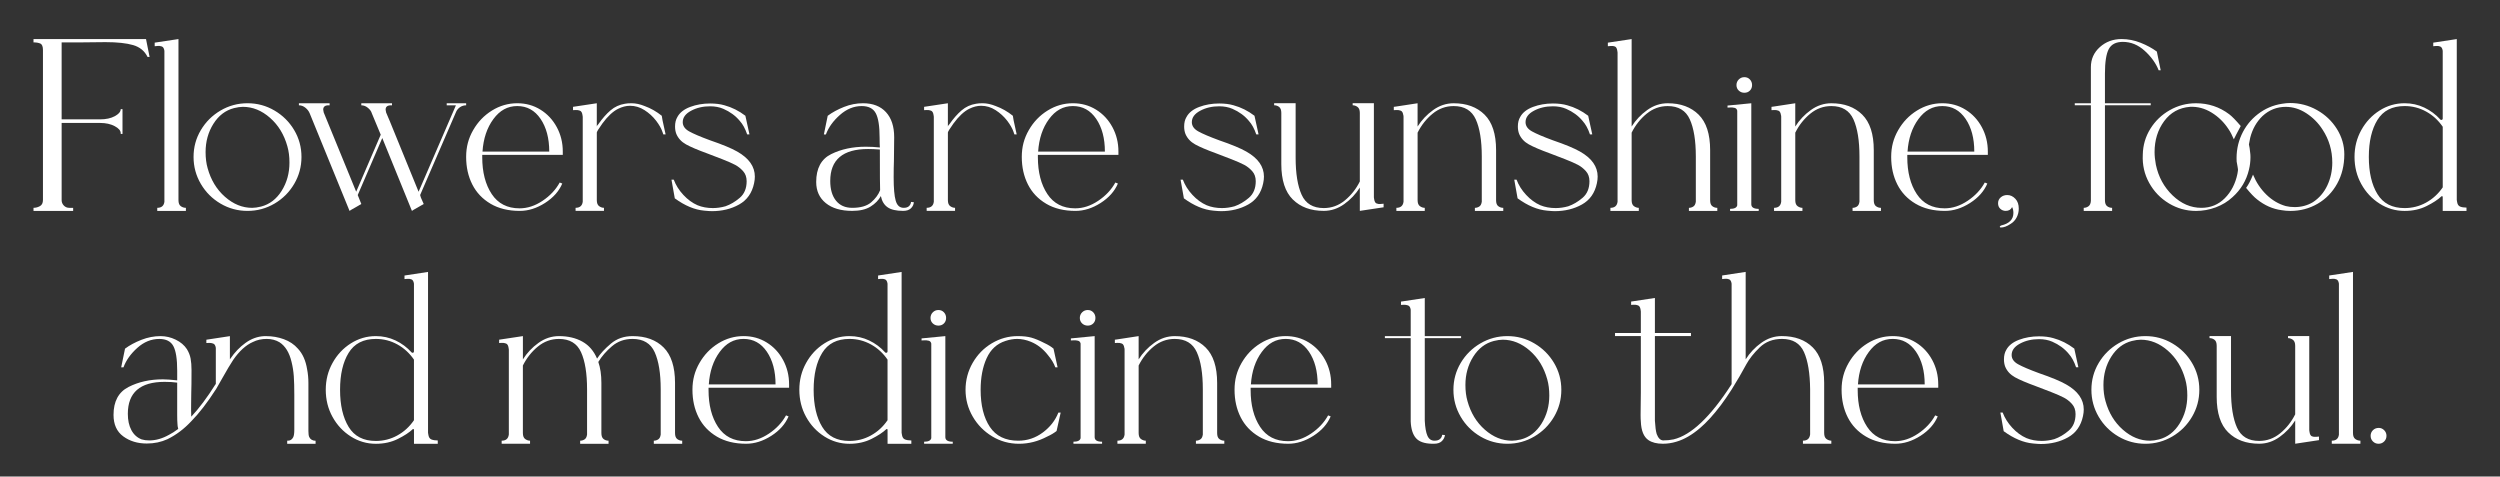 <svg xmlns="http://www.w3.org/2000/svg" id="Livello_1" data-name="Livello 1" viewBox="0 0 1920 366"><rect x="0" y="0" width="1920" height="366" fill="#333333" stroke="none"/><defs><style>      .cls-1 {        fill: #fff;      }    </style></defs><path class="cls-1" d="m25.72,159.61c1.7,0,3.34-.42,4.91-1.28,1.57-.85,2.36-2.45,2.36-4.81V38.44c0-2.75-.69-4.42-2.06-5.01-1.37-.59-3.11-.88-5.2-.88v-2.55h86.41l2.75,13.75h-1.57c-2.23-4.58-5.93-7.63-11.1-9.13-5.17-1.5-12.27-2.26-21.31-2.26l-19.24.2h-14.34v59.11h29.46c4.58,0,8.38-.82,11.39-2.45,3.01-1.64,4.52-3.44,4.52-5.4h1.37v19.05h-1.37v-.59c0-1.96-1.54-3.76-4.62-5.4-3.08-1.64-6.84-2.46-11.29-2.46h-29.46v59.31c0,1.57.56,2.95,1.67,4.12,1.11,1.18,2.52,1.77,4.22,1.77h2.95v2.36h-30.44v-2.36Z"></path><path class="cls-1" d="m126.26,154.9V39.03c-.26-1.83-.92-2.95-1.96-3.34-1.05-.39-2.13-.52-3.24-.39-1.11.13-1.87.2-2.26.2v-2.75l18.26-2.75v123.72c0,2.23.59,3.77,1.77,4.61,1.18.85,2.49,1.28,3.93,1.28v2.36h-21.99v-2.36c3.27,0,5.11-1.57,5.5-4.71Z"></path><path class="cls-1" d="m169.37,156.37c-6.35-3.73-11.39-8.77-15.12-15.12-3.73-6.35-5.6-13.26-5.6-20.72s1.86-14.34,5.6-20.62c3.73-6.28,8.77-11.29,15.12-15.02,6.35-3.73,13.26-5.6,20.72-5.6s14.37,1.87,20.72,5.6c6.35,3.73,11.39,8.74,15.12,15.02,3.73,6.28,5.6,13.16,5.6,20.62s-1.87,14.37-5.6,20.72c-3.73,6.35-8.77,11.39-15.12,15.12-6.35,3.73-13.26,5.6-20.72,5.6s-14.37-1.87-20.72-5.6Zm46.94-9.82c3.99-6.35,5.99-13.58,5.99-21.7,0-4.58-.52-8.7-1.57-12.37-2.49-9.03-6.94-16.36-13.35-21.99-6.42-5.63-13.35-8.44-20.82-8.44-1.96,0-4.26.33-6.87.98-6.55,1.7-11.82,5.73-15.81,12.08-3.99,6.35-5.99,13.58-5.99,21.7,0,4.58.52,8.71,1.57,12.37,2.49,9.03,6.94,16.37,13.35,21.99,6.41,5.63,13.35,8.45,20.82,8.45,1.96,0,4.25-.33,6.87-.98,6.54-1.7,11.81-5.73,15.81-12.08Z"></path><path class="cls-1" d="m234.67,82.83c-1.57-1.31-3.27-1.96-5.11-1.96v-1.57h23.57v1.57h-.79c-2.75,0-4.12,1.11-4.12,3.34,0,.39.13,1.11.39,2.16l24.94,60.88,18.85-43.79-6.87-16.5c-.39-1.44-1.37-2.81-2.95-4.12-1.57-1.31-3.27-1.96-5.1-1.96v-1.57h23.57v1.57h-.79c-2.75,0-4.12,1.11-4.12,3.34,0,.39.13,1.11.39,2.16l1.57,3.73,1.18,2.75,22.19,54.4,28.67-66.38h-7.07v-1.57h14.93v1.57c-1.7,0-3.24.46-4.62,1.37-1.37.92-2.39,2.1-3.04,3.53l-27.69,64.02.59,1.96,2.16,4.91-7.86,4.52-1.18.79-22.78-55.97-18.85,43.79,2.75,6.87-7.86,4.52-1.18.79-30.64-75.02c-.66-1.57-1.7-2.95-3.14-4.12Z"></path><path class="cls-1" d="m376.75,156.47c-6.22-3.66-10.9-8.61-14.04-14.83-3.14-6.22-4.71-13.26-4.71-21.11s1.8-14.34,5.4-20.62c3.6-6.28,8.41-11.29,14.43-15.02,6.02-3.73,12.5-5.6,19.44-5.6,6.55,0,12.47,1.64,17.77,4.91,5.3,3.27,9.49,7.76,12.57,13.45,3.08,5.7,4.61,11.95,4.61,18.75v2.55h-61.86v1.77c0,11.52,2.42,20.95,7.27,28.28,4.84,7.33,11.98,11,21.4,11,6.02,0,11.91-1.93,17.67-5.79,5.76-3.86,10.14-8.54,13.16-14.04.52.26.85.39.98.39s.46.13.98.39c-2.49,5.89-6.91,10.87-13.26,14.93-6.35,4.06-12.8,6.09-19.34,6.09-8.77,0-16.27-1.83-22.49-5.5Zm38.39-65.2c-4.45-6.54-10.41-9.82-17.87-9.82s-13.45,3.34-18.36,10.02c-4.91,6.68-7.69,14.99-8.35,24.94h51.26c0-10.21-2.23-18.59-6.68-25.14Z"></path><path class="cls-1" d="m447.54,154.9v-65.2l-.2-1.37c-.26-1.83-.92-2.95-1.96-3.34-1.05-.39-2.09-.56-3.14-.49-1.05.07-1.77.1-2.16.1v-2.55l18.26-2.75v17.87c0-.39.39-.98,1.18-1.77,3.01-4.32,6.12-7.86,9.33-10.61,3.21-2.75,6.9-4.45,11.1-5.11,1.31-.26,3.01-.39,5.11-.39,3.14,0,6.48.72,10.02,2.16,4.71,1.7,9.1,4.19,13.16,7.46l.59,3.53,2.36,10.8h-1.77l-.59-1.77c-.92-2.75-2.59-5.69-5.01-8.84-2.43-3.14-5.37-5.82-8.84-8.05-3.47-2.23-7.17-3.34-11.1-3.34-3.01,0-6.09.79-9.23,2.36-3.93,1.96-7.92,5.69-11.98,11.19l-3.34,4.91c-.13.26-.33.62-.59,1.08-.26.46-.39.82-.39,1.08v51.84c0,2.23.59,3.77,1.77,4.61,1.18.85,2.42,1.28,3.73,1.28v2.36h-21.8v-2.36c3.27,0,5.11-1.57,5.5-4.71Z"></path><path class="cls-1" d="m518.24,152.35l-2.55-14.34h1.77c1.57,4.19,4.02,8.09,7.36,11.68,3.34,3.6,6.97,6.25,10.9,7.95,3.53,1.44,7.46,2.16,11.78,2.16,3.14,0,6.35-.46,9.62-1.37,3.8-1.31,7.46-3.47,11-6.48,3.53-3.01,5.3-7.27,5.3-12.77,0-3.14-.92-5.73-2.75-7.76-1.84-2.03-3.86-3.63-6.09-4.81-2.23-1.18-5.5-2.62-9.82-4.32-1.96-.79-5.89-2.29-11.78-4.52-7.2-2.62-12.57-4.91-16.1-6.87-3.53-1.96-6.02-4.65-7.46-8.05-.66-1.7-.98-3.6-.98-5.69,0-2.88.59-5.3,1.77-7.27,1.83-3.4,5.11-5.99,9.82-7.76,4.71-1.77,9.82-2.65,15.32-2.65,4.19,0,7.86.46,11,1.37,5.76,1.57,11.13,4.26,16.1,8.05l3.14,14.34h-1.77c-1.44-4.32-3.34-7.79-5.69-10.41-3.27-3.93-7.46-7-12.57-9.23-3.01-1.31-6.42-1.96-10.21-1.96-5.5,0-10.38,1.15-14.63,3.44-4.26,2.29-6.38,5.2-6.38,8.74,0,2.88,1.64,5.24,4.91,7.07,3.27,1.84,8.64,4.12,16.1,6.87,9.56,3.27,16.5,6.16,20.82,8.64,9.03,5.11,13.55,11.52,13.55,19.25,0,1.57-.2,3.27-.59,5.11-1.57,7.46-5.4,12.9-11.49,16.3-6.09,3.41-13.06,5.11-20.91,5.11-1.31,0-3.27-.13-5.89-.39-7.33-.65-14.86-3.8-22.58-9.43Z"></path><path class="cls-1" d="m634.2,155.98c-4.91-3.99-7.36-9.39-7.36-16.2,0-10.47,3.83-17.61,11.49-21.41,7.66-3.8,16.53-5.69,26.61-5.69,3.66,0,7.27.2,10.8.59-.13-1.7-.2-4.19-.2-7.46,0-8.9-.98-15.19-2.95-18.85-1.96-3.66-5.57-5.5-10.8-5.5-6.02,0-11.62,2.29-16.79,6.87-5.17,4.58-8.74,9.56-10.7,14.93h-1.57l2.95-14.34c3.53-2.62,7.69-4.88,12.47-6.78,4.78-1.9,9.65-2.85,14.63-2.85,7.59,0,13.48,2.29,17.67,6.87,4.19,4.58,6.28,11,6.28,19.25l-.2,18.46c-.13,3.01-.2,7.14-.2,12.37,0,8.25.52,14.21,1.57,17.87,1.05,3.67,3.08,5.5,6.09,5.5,1.83,0,3.21-.42,4.12-1.28.91-.85,1.44-1.93,1.57-3.24l2.16.2c-.13,1.83-.88,3.41-2.26,4.71-1.38,1.31-3.37,1.96-5.99,1.96-5.24,0-9.2-.91-11.88-2.75-2.68-1.83-4.42-4.71-5.2-8.64-1.7,3.14-4.32,5.83-7.86,8.05-3.53,2.23-8.25,3.34-14.14,3.34-8.64,0-15.42-1.99-20.32-5.99Zm34.86-.59c3.27-2.81,5.56-5.92,6.87-9.33-.13-1.7-.2-12.11-.2-31.22-3.41-.26-6.42-.39-9.03-.39-19.38,0-29.07,8.18-29.07,24.55,0,6.42,1.47,11.46,4.42,15.12,2.95,3.67,7.1,5.5,12.47,5.5,6.41,0,11.26-1.41,14.53-4.22Z"></path><path class="cls-1" d="m717.17,154.9v-65.2l-.2-1.37c-.26-1.83-.92-2.95-1.96-3.34-1.05-.39-2.09-.56-3.14-.49-1.05.07-1.77.1-2.16.1v-2.55l18.26-2.75v17.87c0-.39.39-.98,1.18-1.77,3.01-4.32,6.12-7.86,9.33-10.61,3.21-2.75,6.9-4.45,11.1-5.11,1.31-.26,3.01-.39,5.11-.39,3.14,0,6.48.72,10.02,2.16,4.71,1.7,9.1,4.19,13.16,7.46l.59,3.53,2.36,10.8h-1.77l-.59-1.77c-.92-2.75-2.59-5.69-5.01-8.84-2.43-3.14-5.37-5.82-8.84-8.05-3.47-2.23-7.17-3.34-11.1-3.34-3.01,0-6.09.79-9.23,2.36-3.93,1.96-7.92,5.69-11.98,11.19l-3.34,4.91c-.13.26-.33.62-.59,1.08-.26.46-.39.82-.39,1.08v51.84c0,2.23.59,3.77,1.77,4.61,1.18.85,2.42,1.28,3.73,1.28v2.36h-21.8v-2.36c3.27,0,5.11-1.57,5.5-4.71Z"></path><path class="cls-1" d="m803.48,156.47c-6.22-3.66-10.9-8.61-14.04-14.83-3.14-6.22-4.71-13.26-4.71-21.11s1.8-14.34,5.4-20.62c3.6-6.28,8.41-11.29,14.43-15.02,6.02-3.73,12.5-5.6,19.44-5.6,6.55,0,12.47,1.64,17.77,4.91,5.3,3.27,9.49,7.76,12.57,13.45,3.08,5.7,4.61,11.95,4.61,18.75v2.55h-61.86v1.77c0,11.52,2.42,20.95,7.27,28.28,4.84,7.33,11.98,11,21.4,11,6.02,0,11.91-1.93,17.67-5.79,5.76-3.86,10.14-8.54,13.16-14.04.52.26.85.39.98.39s.46.13.98.39c-2.49,5.89-6.91,10.87-13.26,14.93-6.35,4.06-12.8,6.09-19.34,6.09-8.77,0-16.27-1.83-22.49-5.5Zm38.39-65.2c-4.45-6.54-10.41-9.82-17.87-9.82s-13.45,3.34-18.36,10.02c-4.91,6.68-7.69,14.99-8.35,24.94h51.26c0-10.21-2.23-18.59-6.68-25.14Z"></path><path class="cls-1" d="m909.23,152.35l-2.55-14.34h1.77c1.57,4.19,4.02,8.09,7.36,11.68,3.34,3.6,6.97,6.25,10.9,7.95,3.53,1.44,7.46,2.16,11.78,2.16,3.14,0,6.35-.46,9.62-1.37,3.8-1.31,7.46-3.47,11-6.48,3.53-3.01,5.3-7.27,5.3-12.77,0-3.14-.92-5.73-2.75-7.76-1.84-2.03-3.86-3.63-6.09-4.81-2.23-1.18-5.5-2.62-9.82-4.32-1.96-.79-5.89-2.29-11.78-4.52-7.2-2.62-12.57-4.91-16.1-6.87-3.53-1.96-6.02-4.65-7.46-8.05-.66-1.7-.98-3.6-.98-5.69,0-2.88.59-5.3,1.77-7.27,1.83-3.4,5.11-5.99,9.82-7.76,4.71-1.77,9.82-2.65,15.32-2.65,4.19,0,7.86.46,11,1.37,5.76,1.57,11.13,4.26,16.1,8.05l3.14,14.34h-1.77c-1.44-4.32-3.34-7.79-5.69-10.41-3.27-3.93-7.46-7-12.57-9.23-3.01-1.31-6.42-1.96-10.21-1.96-5.5,0-10.38,1.15-14.63,3.44-4.26,2.29-6.38,5.2-6.38,8.74,0,2.88,1.64,5.24,4.91,7.07,3.27,1.84,8.64,4.12,16.1,6.87,9.56,3.27,16.5,6.16,20.82,8.64,9.03,5.11,13.55,11.52,13.55,19.25,0,1.57-.2,3.27-.59,5.11-1.57,7.46-5.4,12.9-11.49,16.3-6.09,3.41-13.06,5.11-20.91,5.11-1.31,0-3.27-.13-5.89-.39-7.33-.65-14.86-3.8-22.58-9.43Z"></path><path class="cls-1" d="m992.89,153.23c-5.89-5.82-8.84-14.89-8.84-27.2v-39.28c0-2.23-.56-3.76-1.67-4.62-1.11-.85-2.39-1.28-3.83-1.28v-1.57h16.5v41.83c0,12.18,1.54,21.67,4.62,28.48,3.07,6.81,8.74,10.21,16.99,10.21,6.02,0,11.42-1.96,16.2-5.89,4.78-3.93,8.61-8.77,11.49-14.53v-52.63c0-2.23-.59-3.76-1.77-4.62-1.18-.85-2.42-1.28-3.73-1.28v-1.57h16.3v72.27l.2,1.37c.26,1.84.88,2.95,1.86,3.34.98.39,2.03.52,3.14.39,1.11-.13,1.86-.2,2.26-.2v2.75l-18.26,2.75v-17.87c-3.14,4.98-7.14,9.2-11.98,12.67-4.85,3.47-10.08,5.2-15.71,5.2-9.95,0-17.87-2.91-23.76-8.74Z"></path><path class="cls-1" d="m1150.68,158.34c1.11.85,2.39,1.28,3.83,1.28v2.36h-21.8v-2.36c1.18,0,2.29-.33,3.34-.98,1.05-.65,1.7-1.9,1.96-3.73v-34.76c0-12.18-1.54-21.67-4.61-28.48-3.08-6.81-8.74-10.21-16.99-10.21-6.02,0-11.42,1.96-16.2,5.89-4.78,3.93-8.61,8.77-11.49,14.53v51.84c0,2.23.59,3.77,1.77,4.61,1.18.85,2.42,1.28,3.73,1.28v2.36h-21.8v-2.36c3.27,0,5.1-1.57,5.5-4.71v-65.2c0-.65-.07-1.11-.2-1.37-.26-1.83-.92-2.95-1.97-3.34-1.05-.39-2.09-.56-3.14-.49-1.05.07-1.77.1-2.16.1v-2.55l1.57-.2,16.69-2.55v17.87c3.14-4.97,7.13-9.2,11.98-12.67,4.84-3.47,10.08-5.2,15.71-5.2,9.95,0,17.87,2.92,23.76,8.74,5.89,5.83,8.84,14.9,8.84,27.2v38.49c0,2.23.55,3.77,1.67,4.61Z"></path><path class="cls-1" d="m1165.51,152.35l-2.55-14.34h1.77c1.57,4.19,4.02,8.09,7.36,11.68,3.34,3.6,6.97,6.25,10.9,7.95,3.53,1.44,7.46,2.16,11.78,2.16,3.14,0,6.35-.46,9.62-1.37,3.8-1.31,7.46-3.47,11-6.48,3.54-3.01,5.31-7.27,5.31-12.77,0-3.14-.92-5.73-2.75-7.76-1.84-2.03-3.86-3.63-6.09-4.81-2.23-1.18-5.5-2.62-9.82-4.32-1.96-.79-5.89-2.29-11.78-4.52-7.2-2.62-12.57-4.91-16.1-6.87-3.54-1.96-6.03-4.65-7.46-8.05-.66-1.7-.98-3.6-.98-5.69,0-2.88.59-5.3,1.77-7.27,1.83-3.4,5.11-5.99,9.82-7.76,4.71-1.77,9.82-2.65,15.32-2.65,4.19,0,7.86.46,11,1.37,5.76,1.57,11.13,4.26,16.1,8.05l3.14,14.34h-1.77c-1.44-4.32-3.33-7.79-5.69-10.41-3.27-3.93-7.46-7-12.57-9.23-3.01-1.31-6.42-1.96-10.21-1.96-5.5,0-10.38,1.15-14.63,3.44-4.26,2.29-6.38,5.2-6.38,8.74,0,2.88,1.64,5.24,4.91,7.07,3.27,1.84,8.64,4.12,16.1,6.87,9.56,3.27,16.5,6.16,20.82,8.64,9.03,5.11,13.55,11.52,13.55,19.25,0,1.57-.19,3.27-.59,5.11-1.57,7.46-5.4,12.9-11.49,16.3-6.09,3.41-13.06,5.11-20.91,5.11-1.31,0-3.27-.13-5.89-.39-7.33-.65-14.86-3.8-22.58-9.43Z"></path><path class="cls-1" d="m1242.29,154.9V40.41l-.19-1.37c-.26-1.83-.88-2.95-1.87-3.34-.98-.39-2.03-.52-3.14-.39-1.11.13-1.87.2-2.26.2v-2.75l18.26-2.75v67.16c3.14-4.97,7.13-9.2,11.98-12.67,4.84-3.47,10.08-5.2,15.71-5.2,9.95,0,17.87,2.92,23.76,8.74,5.89,5.83,8.84,14.9,8.84,27.2v38.49c0,2.23.55,3.77,1.67,4.61,1.11.85,2.39,1.28,3.83,1.28v2.36h-21.8v-2.36c1.18,0,2.29-.33,3.34-.98,1.05-.65,1.7-1.9,1.97-3.73v-34.76c0-12.18-1.54-21.67-4.62-28.48-3.07-6.81-8.74-10.21-16.98-10.21-6.03,0-11.43,1.96-16.21,5.89s-8.61,8.77-11.49,14.53v51.84c0,2.23.59,3.77,1.77,4.61,1.18.85,2.42,1.28,3.73,1.28v2.36h-21.8v-2.36c3.27,0,5.11-1.57,5.5-4.71Z"></path><path class="cls-1" d="m1334.2,157.65v-72.66c-.26-1.18-.95-1.9-2.06-2.16-1.11-.26-2.19-.36-3.24-.29-1.05.07-1.77.1-2.16.1v-1.57l18.26-1.77v77.57c0,2.36,1.9,3.54,5.69,3.54v1.57h-21.99v-1.57c3.27,0,5.11-.91,5.5-2.75Zm1.18-88.08c-1.18-1.11-1.77-2.52-1.77-4.22s.59-3.14,1.77-4.32c1.18-1.18,2.62-1.77,4.32-1.77s3.11.59,4.22,1.77c1.11,1.18,1.67,2.62,1.67,4.32s-.56,3.11-1.67,4.22-2.52,1.67-4.22,1.67-3.14-.56-4.32-1.67Z"></path><path class="cls-1" d="m1440.74,158.34c1.11.85,2.39,1.28,3.83,1.28v2.36h-21.8v-2.36c1.18,0,2.29-.33,3.34-.98,1.05-.65,1.7-1.9,1.96-3.73v-34.76c0-12.18-1.54-21.67-4.62-28.48-3.08-6.81-8.74-10.21-16.99-10.21-6.02,0-11.42,1.96-16.2,5.89s-8.61,8.77-11.49,14.53v51.84c0,2.23.59,3.77,1.77,4.61,1.18.85,2.42,1.28,3.73,1.28v2.36h-21.8v-2.36c3.27,0,5.11-1.57,5.5-4.71v-65.2c0-.65-.07-1.11-.2-1.37-.26-1.83-.92-2.95-1.96-3.34-1.05-.39-2.1-.56-3.14-.49-1.05.07-1.77.1-2.16.1v-2.55l1.57-.2,16.69-2.55v17.87c3.14-4.97,7.14-9.2,11.98-12.67,4.84-3.47,10.08-5.2,15.71-5.2,9.95,0,17.87,2.92,23.76,8.74,5.89,5.83,8.84,14.9,8.84,27.2v38.49c0,2.23.55,3.77,1.67,4.61Z"></path><path class="cls-1" d="m1471.18,156.47c-6.22-3.66-10.9-8.61-14.04-14.83-3.14-6.22-4.71-13.26-4.71-21.11s1.8-14.34,5.4-20.62c3.6-6.28,8.41-11.29,14.43-15.02,6.02-3.73,12.5-5.6,19.44-5.6,6.54,0,12.47,1.64,17.77,4.91,5.3,3.27,9.49,7.76,12.57,13.45,3.07,5.7,4.62,11.95,4.62,18.75v2.55h-61.86v1.77c0,11.52,2.42,20.95,7.27,28.28,4.84,7.33,11.98,11,21.41,11,6.02,0,11.91-1.93,17.67-5.79,5.76-3.86,10.15-8.54,13.16-14.04.52.26.85.39.98.39s.46.13.98.39c-2.49,5.89-6.91,10.87-13.25,14.93-6.35,4.06-12.8,6.09-19.35,6.09-8.77,0-16.27-1.83-22.48-5.5Zm38.39-65.2c-4.45-6.54-10.41-9.82-17.87-9.82s-13.45,3.34-18.36,10.02c-4.91,6.68-7.69,14.99-8.35,24.94h51.26c0-10.21-2.23-18.59-6.68-25.14Z"></path><path class="cls-1" d="m1535.88,174.14c0-.39.32-.72.98-.98,6.29-1.44,9.43-4.65,9.43-9.62,0-1.7-.33-3.21-.98-4.52-.92,1.96-2.55,2.95-4.91,2.95-1.57,0-2.95-.52-4.12-1.57-1.18-1.05-1.77-2.49-1.77-4.32s.69-3.34,2.06-4.52,3.04-1.77,5.01-1.77c2.36,0,4.45.98,6.28,2.95,1.7,1.84,2.55,4.32,2.55,7.46,0,2.49-.56,4.78-1.67,6.87-1.11,2.1-2.65,3.73-4.62,4.91-2.75,1.84-5.24,2.75-7.46,2.75-.52,0-.79-.2-.79-.59Z"></path><path class="cls-1" d="m1603.93,158.43c1.11-.79,1.73-2.16,1.87-4.12v-73.45h-12.37v-1.57h12.37v-27.69c0-6.15,2.29-11.29,6.87-15.42,4.58-4.12,10.15-6.19,16.69-6.19,4.98,0,9.85.95,14.63,2.85,4.78,1.9,8.94,4.16,12.47,6.77l2.95,14.34h-1.57c-2.1-5.37-5.67-10.34-10.7-14.92-5.04-4.58-10.64-6.87-16.79-6.87-5.24,0-8.84,1.84-10.8,5.5-1.96,3.67-2.95,9.95-2.95,18.85v22.78h35.15v1.57h-35.15v72.86c0,2.23.55,3.77,1.67,4.61,1.11.85,2.39,1.28,3.83,1.28v2.36h-21.8v-2.36c1.31,0,2.52-.39,3.63-1.18Z"></path><path class="cls-1" d="m1665.69,156.18c-6.42-3.86-11.46-9.1-15.12-15.71-3.67-6.61-5.3-13.85-4.91-21.7.13-7.2,2.06-13.81,5.79-19.83,3.73-6.02,8.7-10.8,14.93-14.34,6.22-3.54,12.93-5.3,20.13-5.3,9.55,0,18.07,2.82,25.53,8.45,2.09,1.57,5.04,4.58,8.84,9.03-3.01,5.63-4.78,9.03-5.3,10.21-1.31-3.14-2.68-5.76-4.12-7.86-3.41-5.23-7.73-9.46-12.96-12.67-5.24-3.21-10.74-4.68-16.5-4.42-8.38.66-15.02,4.32-19.93,11-4.91,6.68-7.36,14.6-7.36,23.76,0,2.88.32,6.09.98,9.62,1.97,9.43,6.25,17.31,12.87,23.66,6.61,6.35,13.97,9.53,22.09,9.53,7.07,0,13.06-2.45,17.97-7.36,4.91-4.91,8.15-11.16,9.72-18.75l.39-2.55c.13-.26.03-1.28-.29-3.04-.33-1.77-.56-3.04-.69-3.83-.39-7.33.85-14.17,3.73-20.52,2.88-6.35,7.07-11.65,12.57-15.91,5.5-4.25,11.65-6.9,18.46-7.95,2.23-.39,4.32-.59,6.29-.59,7.33,0,14.2,1.8,20.62,5.4,6.41,3.6,11.52,8.44,15.32,14.53,3.8,6.09,5.69,12.6,5.69,19.54,0,8.38-1.84,15.88-5.5,22.49-3.67,6.61-8.68,11.75-15.03,15.42-6.35,3.67-13.32,5.5-20.91,5.5-2.23,0-4.51-.2-6.87-.59-6.68-.91-12.9-3.66-18.66-8.25-2.23-1.7-5.04-4.65-8.45-8.84,1.83-2.49,3.6-5.89,5.3-10.21,2.49,6.02,5.92,11.16,10.31,15.42,4.38,4.26,9.33,7.17,14.83,8.74,2.09.52,4.38.78,6.87.78,5.11,0,9.75-1.24,13.94-3.73,4.84-3.14,8.54-7.43,11.1-12.86,2.55-5.43,3.83-11.29,3.83-17.58,0-9.29-2.49-17.74-7.46-25.33-3.27-5.11-7.43-9.29-12.47-12.57-5.04-3.27-10.31-4.91-15.81-4.91-6.81,0-12.76,2.36-17.87,7.07-4.58,4.45-7.73,10.02-9.43,16.69l-.98,5.11c.39,1.57.72,3.73.98,6.48.13.78.2,1.9.2,3.34,0,3.27-.39,6.48-1.18,9.62-1.96,8.25-6.16,15.25-12.57,21.01-3.67,3.41-7.95,6.02-12.86,7.86-4.91,1.84-9.99,2.75-15.22,2.75-7.46,0-14.4-1.93-20.82-5.79Z"></path><path class="cls-1" d="m1827.51,156.37c-5.89-3.73-10.57-8.74-14.04-15.02-3.47-6.28-5.2-13.22-5.2-20.82s1.73-14.34,5.2-20.62c3.47-6.28,8.15-11.29,14.04-15.02,5.89-3.73,12.3-5.6,19.24-5.6,5.37,0,10.41,1.11,15.12,3.34,4.71,2.23,8.84,5.3,12.37,9.23.26.27.62.33,1.08.2.46-.13.69-.46.69-.98v-52.04c-.26-1.83-.92-2.95-1.97-3.34-1.05-.39-2.09-.52-3.14-.39-1.05.13-1.77.2-2.16.2v-2.75l18.07-2.75v123.53l.19,1.18c.26,2.1,1.05,3.41,2.36,3.93,1.31.52,2.95.79,4.91.79v2.55h-18.26v-10.8c0-.26-.13-.42-.39-.49-.26-.06-.46-.03-.59.1-2.62,2.49-6.42,4.98-11.39,7.46-4.98,2.49-10.6,3.73-16.89,3.73-6.94,0-13.35-1.87-19.24-5.6Zm35.74-.79c5.11-2.81,9.36-6.71,12.77-11.69v-46.54c-3.41-4.97-7.66-8.87-12.77-11.68-5.11-2.81-10.6-4.22-16.5-4.22-9.56,0-16.53,3.57-20.91,10.7-4.39,7.14-6.58,16.59-6.58,28.38s2.19,21.28,6.58,28.48c4.38,7.2,11.36,10.8,20.91,10.8,5.89,0,11.39-1.41,16.5-4.22Z"></path><path class="cls-1" d="m220.53,338.45h.59c1.83,0,3.21-.91,4.12-2.75.52-1.18.79-3.07.79-5.69v-26.71c0-5.76-.13-10.54-.39-14.34-.27-3.8-.85-7.53-1.77-11.19-1.7-7.07-4.78-12.04-9.23-14.93-2.88-1.7-6.16-2.55-9.82-2.55-3.93,0-7.46.79-10.6,2.36-5.37,2.36-10.41,6.94-15.12,13.75-2.1,3.14-4.98,7.99-8.64,14.53l-4.71,8.25-.2.2c-6.28,9.82-12.5,17.87-18.66,24.16-5.5,5.89-11.59,10.48-18.26,13.75-4.85,2.23-10.15,3.34-15.91,3.34-7.07,0-13.09-1.83-18.07-5.5-4.98-3.66-7.46-9.16-7.46-16.5,0-10.34,3.83-17.48,11.49-21.41,7.66-3.93,16.46-5.89,26.41-5.89,2.62,0,6.28.26,11,.79v-7.46c0-8.9-.98-15.19-2.95-18.85-1.96-3.66-5.57-5.5-10.8-5.5-6.16,0-11.78,2.29-16.89,6.87-5.11,4.58-8.64,9.56-10.61,14.93h-1.77l2.95-14.34c3.53-2.62,7.72-4.88,12.57-6.78,4.84-1.9,9.75-2.85,14.73-2.85,4.06,0,7.95.92,11.69,2.75,3.73,1.83,6.58,4.26,8.54,7.27,1.44,2.36,2.39,4.78,2.85,7.27.46,2.49.69,5.44.69,8.84,0,8.25-.07,14.14-.2,17.67,0,2.36-.03,5.08-.1,8.15-.07,3.08-.03,6.38.1,9.92,6.02-6.41,12.24-14.73,18.66-24.94h.2v-27.89c-.27-1.83-.95-2.95-2.06-3.34-1.11-.39-2.16-.56-3.14-.49-.98.07-1.67.1-2.06.1v-2.55l18.07-2.75v17.87l.2-.39.2-.2c3.27-4.84,7.13-8.87,11.59-12.08,4.45-3.21,9.23-4.94,14.34-5.2h1.57c4.71,0,9.23.79,13.55,2.36,4.32,1.57,7.92,3.99,10.8,7.27,3.66,3.93,6.02,9.23,7.07,15.91.65,3.27.98,6.81.98,10.61v36.72c0,2.1.2,3.6.59,4.52.39.92,1.01,1.64,1.87,2.16.85.52,1.8.79,2.85.79h.2v2.36h-21.8v-2.36Zm-90.73-4.52c2.09-1.05,4.45-2.55,7.07-4.52-.39-1.44-.59-2.81-.59-4.12-.13-1.31-.2-3.53-.2-6.68v-24.75c-2.75-.39-5.96-.59-9.62-.59-18.85,0-28.28,8.18-28.28,24.55,0,4.98.91,9.17,2.75,12.57,1.83,3.41,4.45,5.76,7.86,7.07,1.7.52,3.66.79,5.89.79,4.97,0,10.02-1.44,15.12-4.32Z"></path><path class="cls-1" d="m269.42,335.21c-5.89-3.73-10.57-8.74-14.04-15.02-3.47-6.28-5.2-13.22-5.2-20.82s1.73-14.34,5.2-20.62c3.47-6.28,8.15-11.29,14.04-15.02,5.89-3.73,12.3-5.6,19.24-5.6,5.37,0,10.41,1.11,15.12,3.34,4.71,2.23,8.84,5.3,12.37,9.23.26.27.62.33,1.08.2.46-.13.69-.46.69-.98v-52.04c-.26-1.83-.92-2.95-1.96-3.34-1.05-.39-2.1-.52-3.14-.39-1.05.13-1.77.2-2.16.2v-2.75l18.07-2.75v123.53l.2,1.18c.26,2.1,1.05,3.41,2.36,3.93,1.31.52,2.95.79,4.91.79v2.55h-18.26v-10.8c0-.26-.13-.42-.39-.49-.27-.06-.46-.03-.59.1-2.62,2.49-6.42,4.98-11.39,7.46-4.98,2.49-10.61,3.73-16.89,3.73-6.94,0-13.35-1.87-19.24-5.6Zm35.74-.79c5.11-2.81,9.36-6.71,12.76-11.69v-46.54c-3.41-4.97-7.66-8.87-12.76-11.68-5.11-2.81-10.61-4.22-16.5-4.22-9.56,0-16.53,3.57-20.91,10.7-4.39,7.14-6.58,16.59-6.58,28.38s2.19,21.28,6.58,28.48c4.39,7.2,11.36,10.8,20.91,10.8,5.89,0,11.39-1.41,16.5-4.22Z"></path><path class="cls-1" d="m390.79,333.73v-65.2l-.2-1.37c-.26-1.83-.92-2.95-1.96-3.34-1.05-.39-2.09-.56-3.14-.49-1.05.07-1.77.1-2.16.1v-2.55l18.26-2.75v17.87c3.14-4.97,7.13-9.2,11.98-12.67,4.84-3.47,10.08-5.2,15.71-5.2,6.94,0,12.93,1.41,17.97,4.22,5.04,2.82,8.8,7.17,11.29,13.06,2.49-3.8,6.02-7.62,10.6-11.49,4.58-3.86,10.14-5.79,16.69-5.79,10.08,0,18.03,2.92,23.86,8.74,5.82,5.83,8.74,14.9,8.74,27.2v38.49c0,2.23.56,3.77,1.67,4.61,1.11.85,2.39,1.28,3.83,1.28v2.36h-21.8v-2.36c1.18,0,2.29-.33,3.34-.98,1.05-.65,1.7-1.9,1.96-3.73v-34.76c0-12.18-1.54-21.67-4.61-28.48-3.08-6.81-8.74-10.21-16.99-10.21-6.16,0-11.42,1.87-15.81,5.6-4.39,3.73-7.89,7.76-10.51,12.08,1.57,4.45,2.36,9.82,2.36,16.1v38.49c0,2.23.56,3.77,1.67,4.61,1.11.85,2.39,1.28,3.83,1.28v2.36h-21.8v-2.36c1.18,0,2.29-.33,3.34-.98,1.05-.65,1.7-1.9,1.96-3.73v-34.76c0-12.18-1.54-21.67-4.61-28.48-3.08-6.81-8.74-10.21-16.99-10.21-6.02,0-11.42,1.96-16.2,5.89-4.78,3.93-8.61,8.77-11.49,14.53v51.84c0,2.23.59,3.77,1.77,4.61,1.18.85,2.42,1.28,3.73,1.28v2.36h-21.8v-2.36c3.27,0,5.11-1.57,5.5-4.71Z"></path><path class="cls-1" d="m550.55,335.3c-6.22-3.66-10.9-8.61-14.04-14.83-3.14-6.22-4.71-13.26-4.71-21.11s1.8-14.34,5.4-20.62c3.6-6.28,8.41-11.29,14.43-15.02,6.02-3.73,12.5-5.6,19.44-5.6,6.55,0,12.47,1.64,17.77,4.91,5.3,3.27,9.49,7.76,12.57,13.45,3.08,5.7,4.61,11.95,4.61,18.75v2.55h-61.86v1.77c0,11.52,2.42,20.95,7.27,28.28,4.84,7.33,11.98,11,21.4,11,6.02,0,11.91-1.93,17.67-5.79,5.76-3.86,10.14-8.54,13.16-14.04.52.26.85.39.98.39s.46.13.98.39c-2.49,5.89-6.91,10.87-13.26,14.93-6.35,4.06-12.8,6.09-19.34,6.09-8.77,0-16.27-1.83-22.49-5.5Zm38.39-65.2c-4.45-6.54-10.41-9.82-17.87-9.82s-13.45,3.34-18.36,10.02c-4.91,6.68-7.69,14.99-8.35,24.94h51.26c0-10.21-2.23-18.59-6.68-25.14Z"></path><path class="cls-1" d="m633.13,335.21c-5.89-3.73-10.57-8.74-14.04-15.02-3.47-6.28-5.2-13.22-5.2-20.82s1.73-14.34,5.2-20.62c3.47-6.28,8.15-11.29,14.04-15.02,5.89-3.73,12.3-5.6,19.24-5.6,5.37,0,10.41,1.11,15.12,3.34,4.71,2.23,8.84,5.3,12.37,9.23.26.27.62.33,1.08.2.46-.13.69-.46.69-.98v-52.04c-.26-1.83-.92-2.95-1.96-3.34-1.05-.39-2.1-.52-3.14-.39-1.05.13-1.77.2-2.16.2v-2.75l18.07-2.75v123.53l.2,1.18c.26,2.1,1.05,3.41,2.36,3.93,1.31.52,2.95.79,4.91.79v2.55h-18.26v-10.8c0-.26-.13-.42-.39-.49-.27-.06-.46-.03-.59.1-2.62,2.49-6.42,4.98-11.39,7.46-4.98,2.49-10.61,3.73-16.89,3.73-6.94,0-13.35-1.87-19.24-5.6Zm35.74-.79c5.11-2.81,9.36-6.71,12.76-11.69v-46.54c-3.41-4.97-7.66-8.87-12.76-11.68-5.11-2.81-10.61-4.22-16.5-4.22-9.56,0-16.53,3.57-20.91,10.7-4.39,7.14-6.58,16.59-6.58,28.38s2.19,21.28,6.58,28.48c4.39,7.2,11.36,10.8,20.91,10.8,5.89,0,11.39-1.41,16.5-4.22Z"></path><path class="cls-1" d="m715.22,336.48v-72.66c-.26-1.18-.95-1.9-2.06-2.16-1.11-.26-2.19-.36-3.24-.29-1.05.07-1.77.1-2.16.1v-1.57l18.26-1.77v77.57c0,2.36,1.9,3.54,5.69,3.54v1.57h-21.99v-1.57c3.27,0,5.11-.91,5.5-2.75Zm1.18-88.08c-1.18-1.11-1.77-2.52-1.77-4.22s.59-3.14,1.77-4.32,2.62-1.77,4.32-1.77,3.11.59,4.22,1.77c1.11,1.18,1.67,2.62,1.67,4.32s-.56,3.11-1.67,4.22c-1.11,1.11-2.52,1.67-4.22,1.67s-3.14-.56-4.32-1.67Z"></path><path class="cls-1" d="m761.96,335.11c-6.28-3.8-11.26-8.87-14.93-15.22-3.67-6.35-5.5-13.19-5.5-20.52s1.83-14.37,5.5-20.72c3.66-6.35,8.57-11.36,14.73-15.02,6.15-3.66,12.77-5.5,19.83-5.5,4.19,0,7.69.39,10.51,1.18,2.81.79,6.12,2.16,9.92,4.12,2.88,1.31,5.23,2.75,7.07,4.32l3.14,14.34h-1.77c-1.05-3.01-2.95-6.15-5.69-9.43-3.67-4.71-8.05-8.12-13.16-10.21-3.53-1.44-7.01-2.16-10.41-2.16-2.88,0-5.89.52-9.03,1.57-6.55,2.1-11.36,6.51-14.43,13.26-3.08,6.74-4.61,14.83-4.61,24.25,0,11.91,2.36,21.41,7.07,28.48,4.71,7.07,11.98,10.61,21.8,10.61,6.94,0,13.22-2.09,18.85-6.28,5.63-4.19,9.62-9.29,11.98-15.32h1.77l-3.14,14.14c-1.96,1.57-4.39,3.01-7.27,4.32-6.94,3.67-14.14,5.5-21.6,5.5s-14.34-1.9-20.62-5.69Z"></path><path class="cls-1" d="m829.9,336.48v-72.66c-.26-1.18-.95-1.9-2.06-2.16-1.11-.26-2.19-.36-3.24-.29-1.05.07-1.77.1-2.16.1v-1.57l18.26-1.77v77.57c0,2.36,1.9,3.54,5.69,3.54v1.57h-21.99v-1.57c3.27,0,5.11-.91,5.5-2.75Zm1.18-88.08c-1.18-1.11-1.77-2.52-1.77-4.22s.59-3.14,1.77-4.32,2.62-1.77,4.32-1.77,3.11.59,4.22,1.77c1.11,1.18,1.67,2.62,1.67,4.32s-.56,3.11-1.67,4.22c-1.11,1.11-2.52,1.67-4.22,1.67s-3.14-.56-4.32-1.67Z"></path><path class="cls-1" d="m936.44,337.17c1.11.85,2.39,1.28,3.83,1.28v2.36h-21.8v-2.36c1.18,0,2.29-.33,3.34-.98,1.05-.65,1.7-1.9,1.96-3.73v-34.76c0-12.18-1.54-21.67-4.61-28.48-3.08-6.81-8.74-10.21-16.99-10.21-6.02,0-11.42,1.96-16.2,5.89-4.78,3.93-8.61,8.77-11.49,14.53v51.84c0,2.23.59,3.77,1.77,4.61,1.18.85,2.42,1.28,3.73,1.28v2.36h-21.8v-2.36c3.27,0,5.11-1.57,5.5-4.71v-65.2c0-.65-.07-1.11-.2-1.37-.26-1.83-.92-2.95-1.96-3.34-1.05-.39-2.09-.56-3.14-.49-1.05.07-1.77.1-2.16.1v-2.55l1.57-.2,16.69-2.55v17.87c3.14-4.97,7.13-9.2,11.98-12.67,4.84-3.47,10.08-5.2,15.71-5.2,9.95,0,17.87,2.92,23.76,8.74,5.89,5.83,8.84,14.9,8.84,27.2v38.49c0,2.23.56,3.77,1.67,4.61Z"></path><path class="cls-1" d="m966.88,335.3c-6.22-3.66-10.9-8.61-14.04-14.83-3.14-6.22-4.71-13.26-4.71-21.11s1.8-14.34,5.4-20.62c3.6-6.28,8.41-11.29,14.43-15.02,6.02-3.73,12.5-5.6,19.44-5.6,6.55,0,12.47,1.64,17.77,4.91,5.3,3.27,9.49,7.76,12.57,13.45,3.08,5.7,4.61,11.95,4.61,18.75v2.55h-61.86v1.77c0,11.52,2.42,20.95,7.27,28.28,4.84,7.33,11.98,11,21.4,11,6.02,0,11.91-1.93,17.67-5.79,5.76-3.86,10.14-8.54,13.16-14.04.52.26.85.39.98.39s.46.13.98.39c-2.49,5.89-6.91,10.87-13.26,14.93-6.35,4.06-12.8,6.09-19.34,6.09-8.77,0-16.27-1.83-22.49-5.5Zm38.39-65.2c-4.45-6.54-10.41-9.82-17.87-9.82s-13.45,3.34-18.36,10.02c-4.91,6.68-7.69,14.99-8.35,24.94h51.26c0-10.21-2.23-18.59-6.68-25.14Z"></path><path class="cls-1" d="m1096.29,334.72c1.11,2.49,2.91,3.73,5.4,3.73,1.83,0,3.24-.42,4.22-1.28.98-.85,1.54-1.93,1.67-3.24l2.16.2c-.26,1.83-1.08,3.41-2.46,4.71-1.37,1.31-3.37,1.96-5.99,1.96h-1.57c-5.76-.13-9.85-1.57-12.27-4.32-2.42-2.75-3.77-7-4.03-12.76v-64.02h-19.83v-1.57h19.83v-20.23c-.26-1.83-.95-2.95-2.06-3.34-1.11-.39-2.19-.56-3.24-.49-1.05.07-1.77.1-2.16.1v-2.55l18.26-2.75v29.26h27.89v1.57h-27.89v63.43c.26,5.24.95,9.1,2.06,11.59Z"></path><path class="cls-1" d="m1136.94,335.21c-6.35-3.73-11.39-8.77-15.12-15.12-3.73-6.35-5.59-13.26-5.59-20.72s1.86-14.34,5.59-20.62c3.73-6.28,8.77-11.29,15.12-15.02,6.35-3.73,13.25-5.6,20.72-5.6s14.37,1.87,20.72,5.6c6.35,3.73,11.39,8.74,15.12,15.02s5.6,13.16,5.6,20.62-1.86,14.37-5.6,20.72c-3.73,6.35-8.77,11.39-15.12,15.12-6.35,3.73-13.25,5.6-20.72,5.6s-14.37-1.87-20.72-5.6Zm46.93-9.82c4-6.35,5.99-13.58,5.99-21.7,0-4.58-.53-8.7-1.57-12.37-2.49-9.03-6.94-16.36-13.36-21.99-6.42-5.63-13.36-8.44-20.82-8.44-1.96,0-4.26.33-6.87.98-6.55,1.7-11.82,5.73-15.81,12.08-3.99,6.35-5.99,13.58-5.99,21.7,0,4.58.52,8.71,1.57,12.37,2.49,9.03,6.94,16.37,13.36,21.99,6.41,5.63,13.36,8.45,20.82,8.45,1.96,0,4.25-.33,6.87-.98,6.54-1.7,11.81-5.73,15.81-12.08Z"></path><path class="cls-1" d="m1390.18,333.73v-34.76c-.13-12.3-1.7-21.83-4.71-28.57-3.02-6.74-8.64-10.11-16.89-10.11-6.94,0-12.67,2.19-17.18,6.58-4.52,4.39-7.95,8.74-10.31,13.06l-.2.39c-3.01,5.63-6.68,11.91-11,18.85-3.14,4.85-5.89,8.84-8.25,11.98-5.63,7.46-11,13.35-16.1,17.67-6.15,5.24-12.18,8.71-18.07,10.41-3.4,1.05-6.87,1.57-10.41,1.57-4.58,0-8.25-.91-11-2.75-3.67-2.49-5.63-7.27-5.89-14.34-.13-1.05-.19-2.75-.19-5.11l.19-17.28v-43.21h-19.83v-2.36h19.83v-16.5l-.19-1.37c-.27-1.83-.92-2.95-1.97-3.34-1.05-.39-2.1-.56-3.14-.49-1.05.07-1.77.1-2.16.1v-2.55l18.26-2.75v26.91h27.69v2.36h-27.69v65c.26,4.58.72,7.99,1.37,10.21,1.18,3.14,2.82,4.78,4.91,4.91,2.88,0,5.56-.26,8.05-.79,13.62-3.27,28.48-17.41,44.58-42.42v-77.18c-.26-1.83-.92-2.95-1.97-3.34-1.05-.39-2.09-.52-3.14-.39-1.05.13-1.77.2-2.16.2v-2.75l18.07-2.75v67.16c3.14-4.97,7.13-9.2,11.98-12.67,4.84-3.47,10.08-5.2,15.71-5.2,10.08,0,18.04,2.92,23.86,8.74,5.83,5.83,8.74,14.9,8.74,27.2v38.49c0,2.23.59,3.77,1.77,4.61,1.18.85,2.42,1.28,3.73,1.28v2.36h-21.8v-2.36c3.27,0,5.11-1.57,5.5-4.71Z"></path><path class="cls-1" d="m1433.09,335.3c-6.22-3.66-10.9-8.61-14.04-14.83-3.14-6.22-4.71-13.26-4.71-21.11s1.8-14.34,5.4-20.62c3.6-6.28,8.41-11.29,14.43-15.02,6.02-3.73,12.5-5.6,19.44-5.6,6.54,0,12.47,1.64,17.77,4.91,5.3,3.27,9.49,7.76,12.57,13.45,3.07,5.7,4.62,11.95,4.62,18.75v2.55h-61.86v1.77c0,11.52,2.42,20.95,7.27,28.28,4.84,7.33,11.98,11,21.41,11,6.02,0,11.91-1.93,17.67-5.79,5.76-3.86,10.15-8.54,13.16-14.04.52.26.85.39.98.39s.46.13.98.39c-2.49,5.89-6.91,10.87-13.25,14.93-6.35,4.06-12.8,6.09-19.35,6.09-8.77,0-16.27-1.83-22.48-5.5Zm38.39-65.2c-4.45-6.54-10.41-9.82-17.87-9.82s-13.45,3.34-18.36,10.02c-4.91,6.68-7.69,14.99-8.35,24.94h51.26c0-10.21-2.23-18.59-6.68-25.14Z"></path><path class="cls-1" d="m1538.84,331.18l-2.55-14.34h1.77c1.57,4.19,4.03,8.09,7.36,11.68,3.34,3.6,6.97,6.25,10.9,7.95,3.53,1.44,7.46,2.16,11.78,2.16,3.14,0,6.35-.46,9.62-1.37,3.8-1.31,7.46-3.47,11-6.48,3.53-3.01,5.3-7.27,5.3-12.77,0-3.14-.92-5.73-2.75-7.76-1.84-2.03-3.86-3.63-6.09-4.81-2.23-1.18-5.5-2.62-9.82-4.32-1.97-.79-5.89-2.29-11.78-4.52-7.2-2.62-12.57-4.91-16.1-6.87-3.53-1.96-6.02-4.65-7.46-8.05-.66-1.7-.98-3.6-.98-5.69,0-2.88.59-5.3,1.77-7.27,1.83-3.4,5.11-5.99,9.82-7.76,4.71-1.77,9.82-2.65,15.32-2.65,4.19,0,7.86.46,11,1.37,5.76,1.57,11.13,4.26,16.1,8.05l3.14,14.34h-1.77c-1.44-4.32-3.34-7.79-5.69-10.41-3.27-3.93-7.46-7-12.57-9.23-3.02-1.31-6.42-1.96-10.21-1.96-5.5,0-10.38,1.15-14.63,3.44-4.26,2.29-6.38,5.2-6.38,8.74,0,2.88,1.64,5.24,4.91,7.07,3.27,1.84,8.64,4.12,16.1,6.87,9.55,3.27,16.5,6.16,20.82,8.64,9.03,5.11,13.55,11.52,13.55,19.25,0,1.57-.2,3.27-.59,5.11-1.57,7.46-5.4,12.9-11.49,16.3-6.09,3.41-13.06,5.11-20.91,5.11-1.31,0-3.27-.13-5.89-.39-7.33-.65-14.86-3.8-22.58-9.43Z"></path><path class="cls-1" d="m1626.92,335.21c-6.35-3.73-11.39-8.77-15.12-15.12-3.73-6.35-5.6-13.26-5.6-20.72s1.87-14.34,5.6-20.62c3.73-6.28,8.77-11.29,15.12-15.02,6.35-3.73,13.25-5.6,20.72-5.6s14.37,1.87,20.72,5.6c6.35,3.73,11.39,8.74,15.12,15.02,3.73,6.28,5.6,13.16,5.6,20.62s-1.86,14.37-5.6,20.72c-3.73,6.35-8.77,11.39-15.12,15.12-6.35,3.73-13.25,5.6-20.72,5.6s-14.37-1.87-20.72-5.6Zm46.94-9.82c3.99-6.35,5.99-13.58,5.99-21.7,0-4.58-.52-8.7-1.57-12.37-2.49-9.03-6.94-16.36-13.35-21.99-6.42-5.63-13.36-8.44-20.82-8.44-1.96,0-4.26.33-6.87.98-6.55,1.7-11.82,5.73-15.81,12.08-4,6.35-5.99,13.58-5.99,21.7,0,4.58.52,8.71,1.57,12.37,2.49,9.03,6.94,16.37,13.36,21.99,6.41,5.63,13.35,8.45,20.82,8.45,1.96,0,4.25-.33,6.87-.98,6.55-1.7,11.82-5.73,15.81-12.08Z"></path><path class="cls-1" d="m1711.26,332.06c-5.89-5.82-8.84-14.89-8.84-27.2v-39.28c0-2.23-.56-3.76-1.67-4.62-1.11-.85-2.39-1.28-3.83-1.28v-1.57h16.5v41.83c0,12.18,1.54,21.67,4.61,28.48,3.08,6.81,8.74,10.21,16.99,10.21,6.02,0,11.42-1.96,16.2-5.89,4.78-3.93,8.61-8.77,11.49-14.53v-52.63c0-2.23-.59-3.76-1.77-4.62-1.18-.85-2.42-1.28-3.73-1.28v-1.57h16.3v72.27l.2,1.37c.26,1.84.88,2.95,1.87,3.34.98.39,2.03.52,3.14.39,1.11-.13,1.87-.2,2.26-.2v2.75l-18.26,2.75v-17.87c-3.14,4.98-7.14,9.2-11.98,12.67-4.85,3.47-10.08,5.2-15.71,5.2-9.95,0-17.87-2.91-23.76-8.74Z"></path><path class="cls-1" d="m1796.29,333.73v-115.87c-.26-1.83-.92-2.95-1.96-3.34-1.05-.39-2.13-.52-3.24-.39-1.11.13-1.86.2-2.26.2v-2.75l18.26-2.75v123.72c0,2.23.59,3.77,1.77,4.61,1.18.85,2.49,1.28,3.93,1.28v2.36h-21.99v-2.36c3.27,0,5.11-1.57,5.5-4.71Z"></path><path class="cls-1" d="m1832.82,334.72c0,1.7-.59,3.14-1.77,4.32-1.18,1.18-2.62,1.77-4.32,1.77s-3.14-.59-4.32-1.77-1.77-2.62-1.77-4.32.59-3.14,1.77-4.32,2.68-1.77,4.52-1.77c1.57,0,2.95.59,4.12,1.77,1.18,1.18,1.77,2.62,1.77,4.32Z"></path></svg>